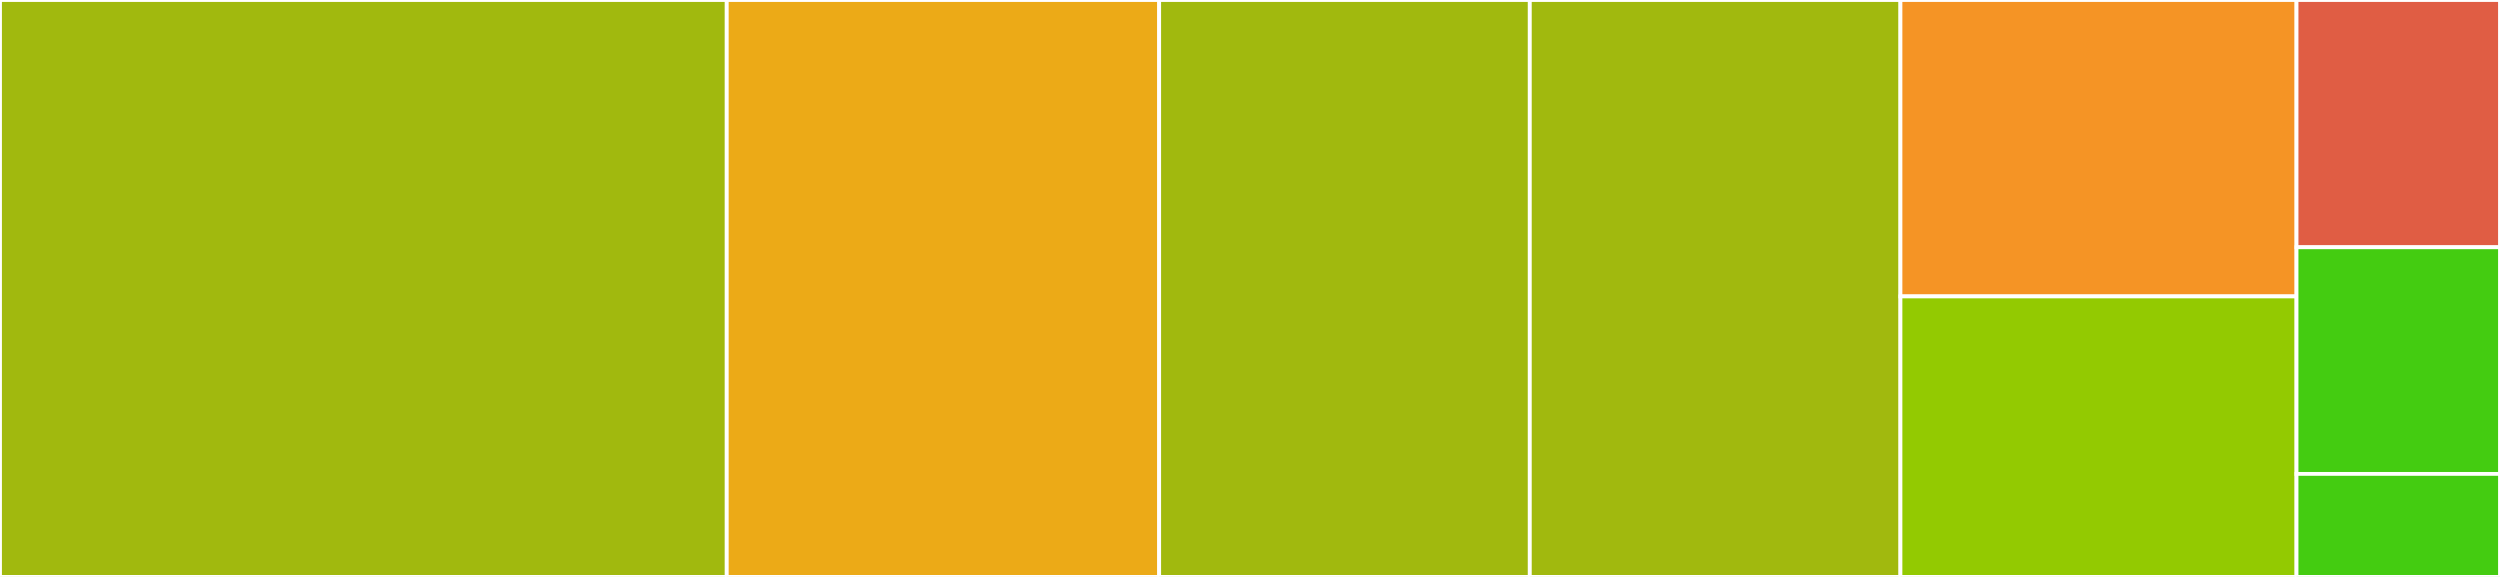 <svg baseProfile="full" width="650" height="150" viewBox="0 0 650 150" version="1.1"
xmlns="http://www.w3.org/2000/svg" xmlns:ev="http://www.w3.org/2001/xml-events"
xmlns:xlink="http://www.w3.org/1999/xlink">

<rect x="0" y="0" width="650" height="150" fill="#333333" stroke="none"/>

<style>rect.s{mask:url(#mask);}</style>
<defs>
  <pattern id="white" width="4" height="4" patternUnits="userSpaceOnUse" patternTransform="rotate(45)">
    <rect width="2" height="2" transform="translate(0,0)" fill="white"></rect>
  </pattern>
  <mask id="mask">
    <rect x="0" y="0" width="100%" height="100%" fill="url(#white)"></rect>
  </mask>
</defs>

<rect x="0" y="0" width="188.953" height="150.0" fill="#a1b90e" stroke="white" stroke-width="1" class=" tooltipped" data-content="transaction.go"><title>transaction.go</title></rect>
<rect x="188.953" y="0" width="112.427" height="150.0" fill="#ecaa17" stroke="white" stroke-width="1" class=" tooltipped" data-content="hd_key.go"><title>hd_key.go</title></rect>
<rect x="301.381" y="0" width="96.366" height="150.0" fill="#a1b90e" stroke="white" stroke-width="1" class=" tooltipped" data-content="address.go"><title>address.go</title></rect>
<rect x="397.747" y="0" width="96.366" height="150.0" fill="#a1b90e" stroke="white" stroke-width="1" class=" tooltipped" data-content="private_key.go"><title>private_key.go</title></rect>
<rect x="494.113" y="0" width="102.98" height="77.064" fill="#f59425" stroke="white" stroke-width="1" class=" tooltipped" data-content="verify.go"><title>verify.go</title></rect>
<rect x="494.113" y="77.064" width="102.98" height="72.936" fill="#93ca01" stroke="white" stroke-width="1" class=" tooltipped" data-content="encryption.go"><title>encryption.go</title></rect>
<rect x="597.093" y="0" width="52.907" height="64.286" fill="#e05d44" stroke="white" stroke-width="1" class=" tooltipped" data-content="sign.go"><title>sign.go</title></rect>
<rect x="597.093" y="64.286" width="52.907" height="58.929" fill="#4c1" stroke="white" stroke-width="1" class=" tooltipped" data-content="pubkey.go"><title>pubkey.go</title></rect>
<rect x="597.093" y="123.214" width="52.907" height="26.786" fill="#4c1" stroke="white" stroke-width="1" class=" tooltipped" data-content="script.go"><title>script.go</title></rect>
</svg>